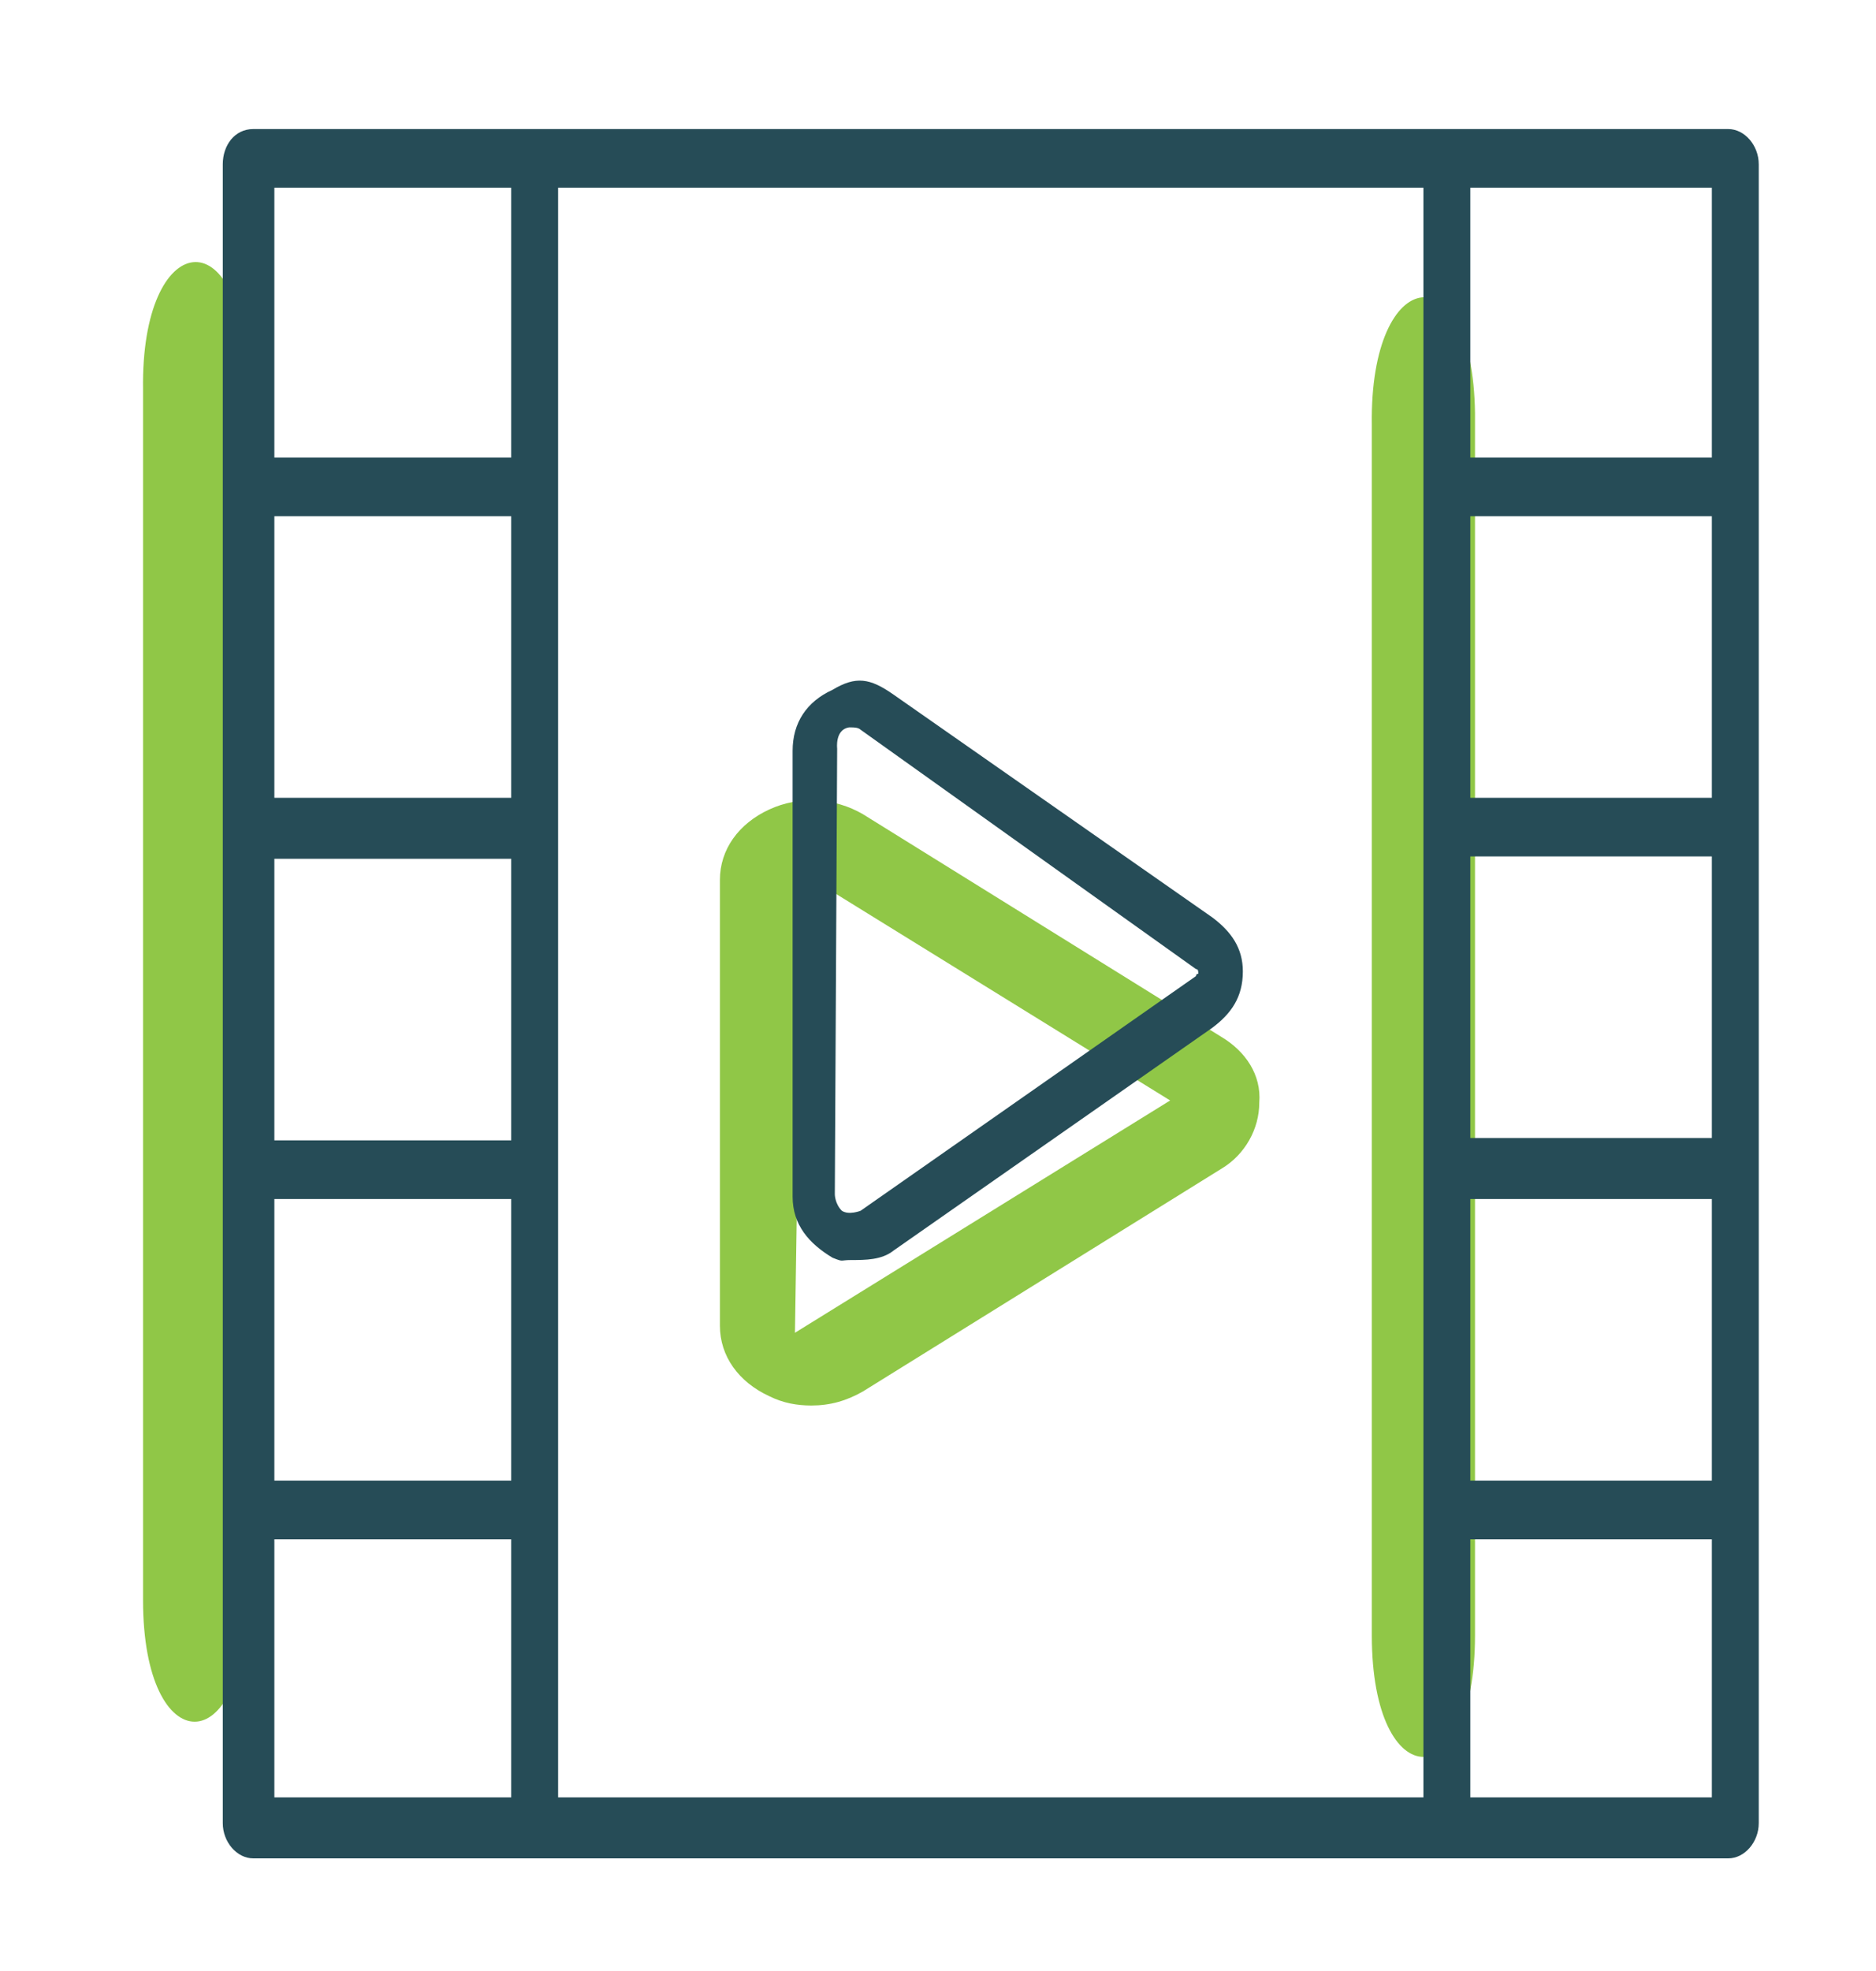 <?xml version="1.0" encoding="UTF-8"?>
<!-- Generator: Adobe Illustrator 27.2.0, SVG Export Plug-In . SVG Version: 6.00 Build 0)  -->
<svg xmlns="http://www.w3.org/2000/svg" xmlns:xlink="http://www.w3.org/1999/xlink" version="1.1" id="Layer_1" x="0px" y="0px" viewBox="0 0 80 84" style="enable-background:new 0 0 80 84;" xml:space="preserve">
<style type="text/css">
	.st0{fill:#90C747;}
	.st1{fill:#264C57;}
</style>
<path class="st0" d="M52.1,44.2l-15.3-9.5c-1.2-0.7-2.7-0.8-4-0.2c-1.3,0.6-2.1,1.7-2.1,3v19c0,1.3,0.8,2.4,2.1,3  c0.6,0.3,1.2,0.4,1.8,0.4c0.8,0,1.5-0.2,2.2-0.6l15.3-9.5c1-0.6,1.6-1.7,1.6-2.8C53.8,45.8,53.1,44.8,52.1,44.2L52.1,44.2z   M49.9,46.9l-16,9.9l0.3-19.6L49.9,46.9l1.1,1.4L49.9,46.9z"></path>
<path class="st0" d="M10.5,16.1c-0.1-6.9-4.5-6.4-4.4,0.5v51.6c0,6.9,4.4,6.9,4.4,0V16.6C10.5,16.5,10.5,16.3,10.5,16.1L10.5,16.1z"></path>
<path class="st0" d="M62.9,17.6c-0.1-6.9-4.5-6.4-4.4,0.5v51.6c0,6.9,4.4,6.9,4.4,0V18.1C62.9,17.9,62.9,17.7,62.9,17.6L62.9,17.6z"></path>
<g>
	<path class="st1" d="M73.7,5.5H10.8C10,5.5,9.5,6.2,9.5,7v70.7c0,0.8,0.6,1.5,1.3,1.5h62.9c0.7,0,1.3-0.7,1.3-1.5V7   C75,6.2,74.4,5.5,73.7,5.5z M62.7,36.5H73v12H62.7V36.5z M62.7,34V22H73v12H62.7z M62.7,51.1H73v12H62.7V51.1z M73,19.5H62.7V8H73   V19.5z M21.8,48.6H11.7v-12h10.1V48.6z M21.8,34H11.7V22h10.1V34z M11.7,51.1h10.1v12H11.7V51.1z M21.8,8v11.5H11.7V8H21.8z    M11.7,65.6h10.1v11H11.7V65.6z M23.8,76.6V8h36.9v68.6H23.8z M62.7,76.6v-11H73v11H62.7z"></path>
</g>
<path class="st1" d="M51.7,39.1l-13.6-9.5c-1-0.7-1.6-0.8-2.6-0.2c-1.1,0.5-1.7,1.4-1.7,2.6V51c0,1.2,0.7,2,1.7,2.6  c0.5,0.2,0.3,0.1,0.8,0.1c0.6,0,1.3,0,1.8-0.4l13.6-9.5c0.8-0.6,1.3-1.3,1.3-2.4C53,40.4,52.5,39.7,51.7,39.1L51.7,39.1z M51,41.6  l-14.3,10c0,0-0.5,0.2-0.8,0c-0.3-0.3-0.3-0.7-0.3-0.7l0.1-19c0,0-0.1-0.8,0.5-0.9c0,0,0.1,0,0.1,0c0.1,0,0.3,0,0.4,0.1L51,41.3  c0.1,0,0.1,0.1,0.1,0.2C51,41.5,51,41.6,51,41.6L51,41.6z"></path>
</svg>
